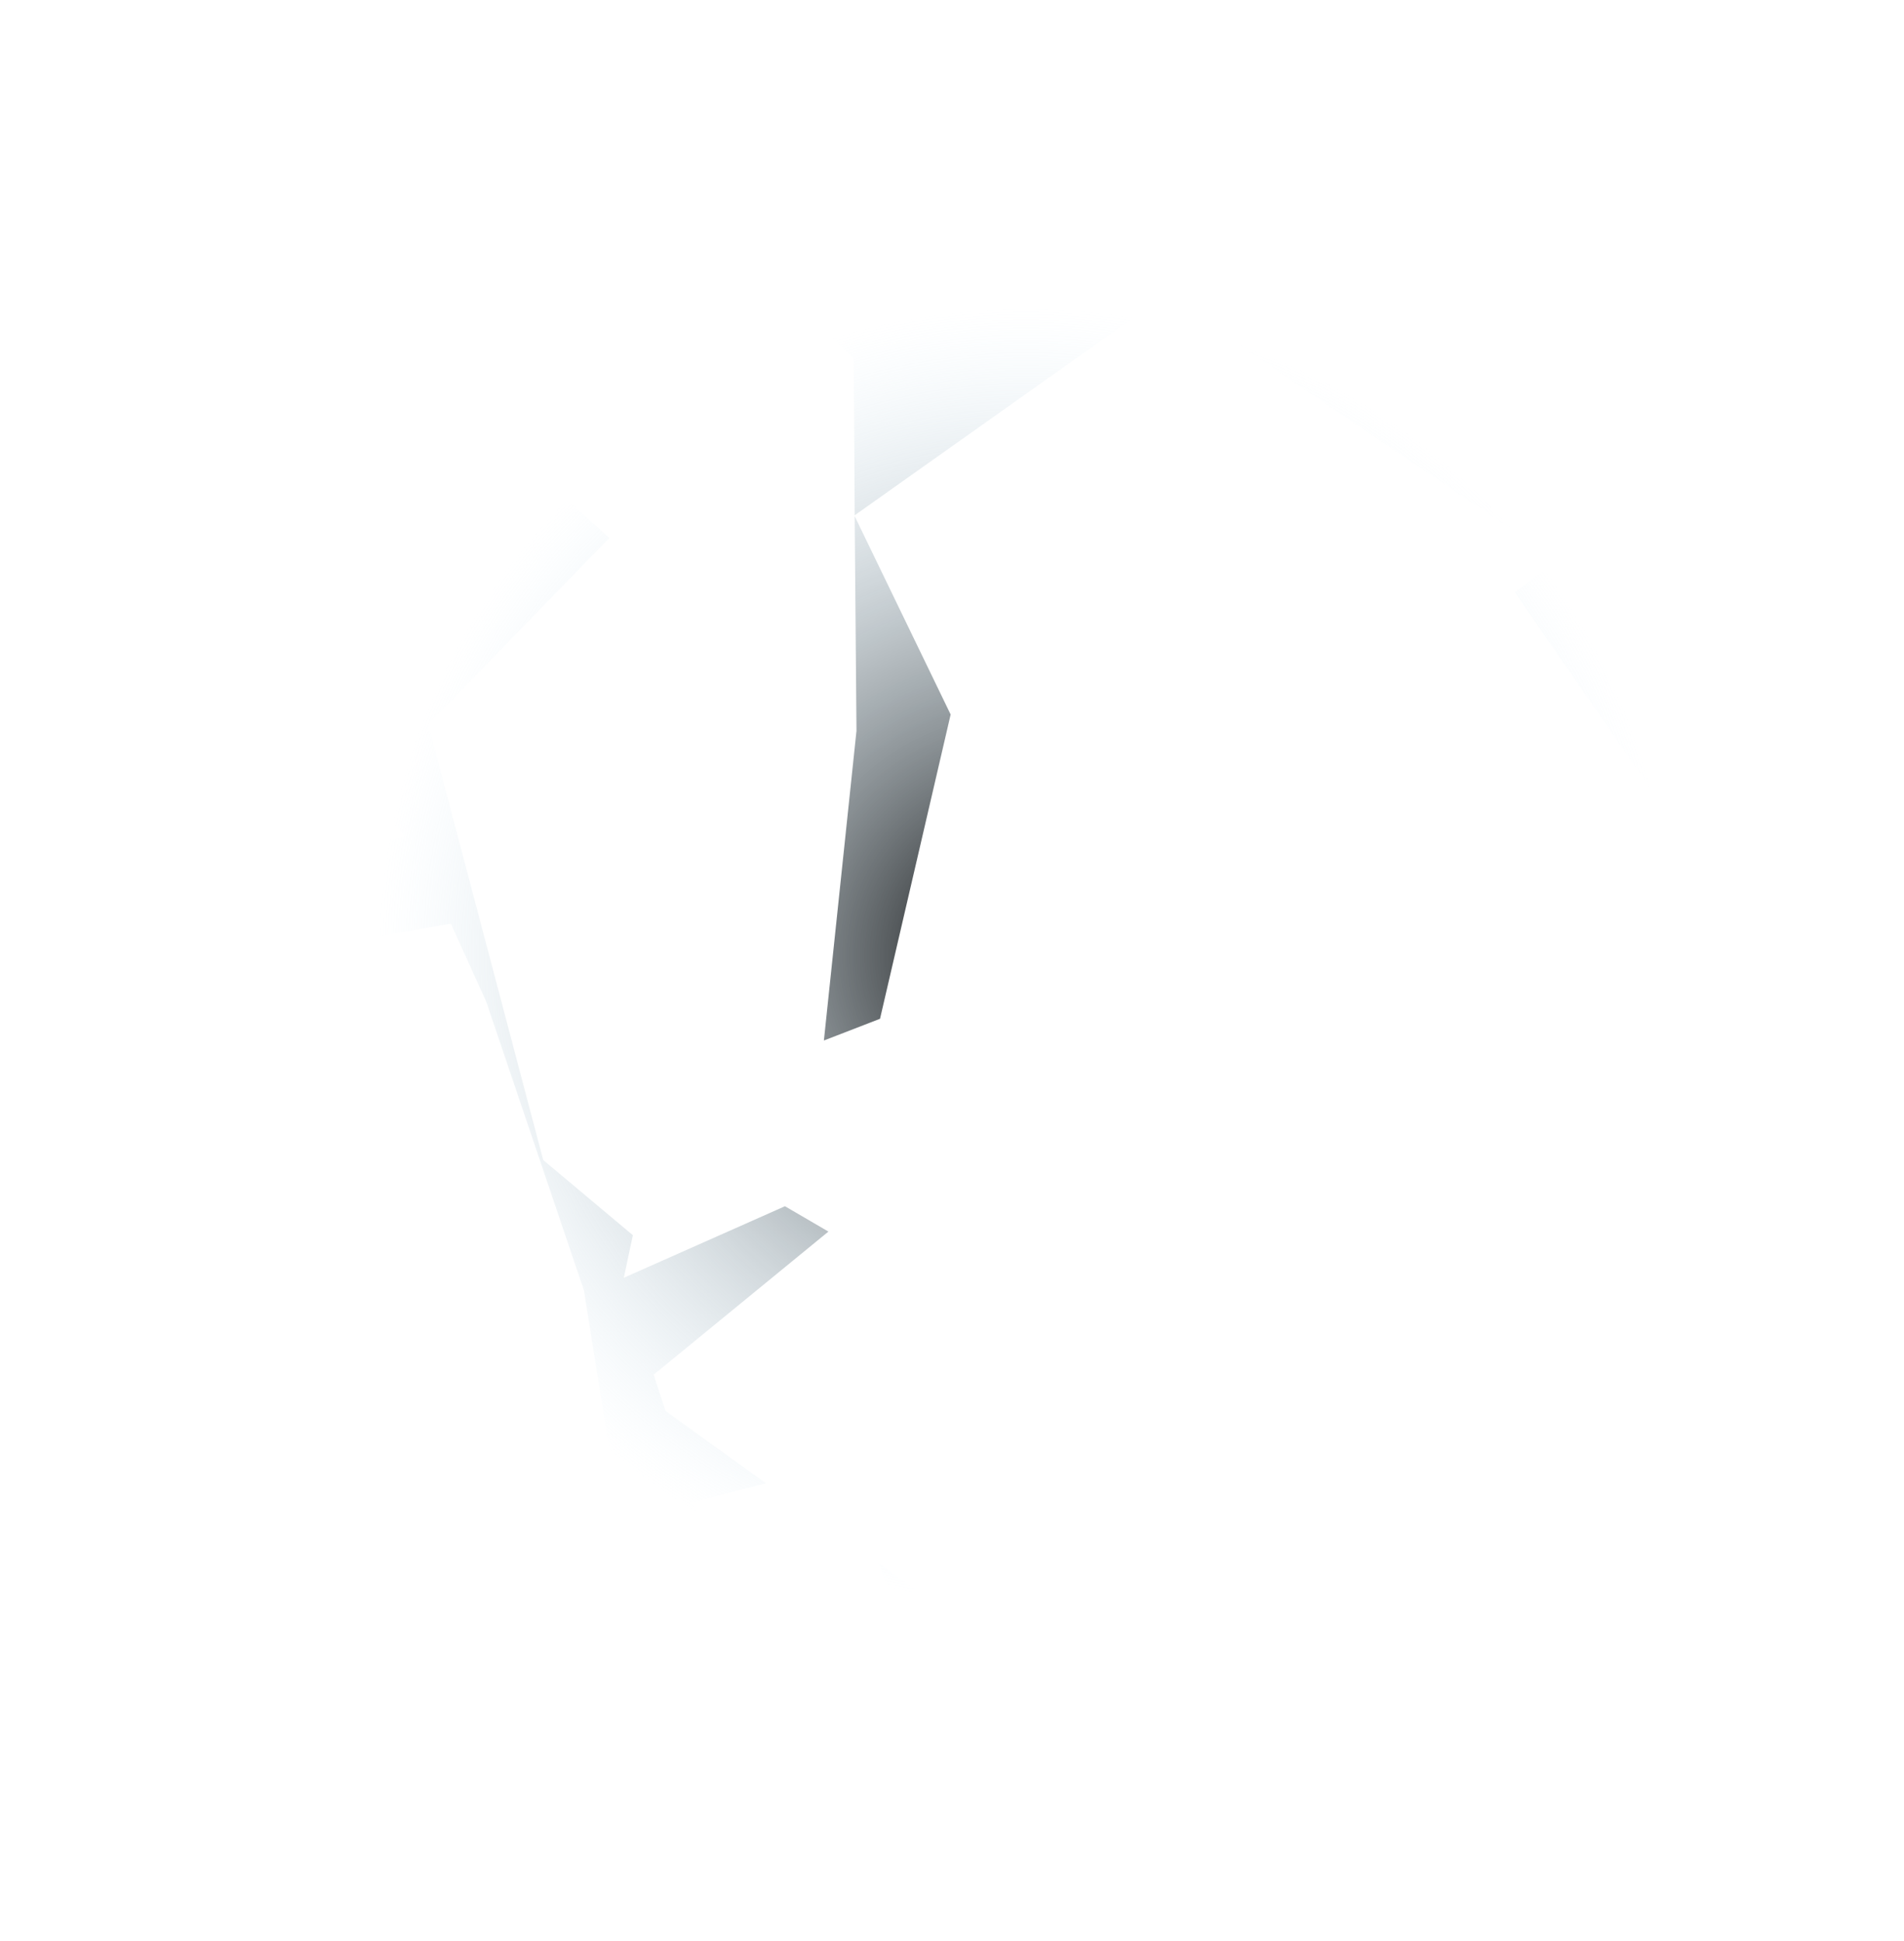 <?xml version="1.0" encoding="UTF-8" standalone="no"?>
<svg xmlns:xlink="http://www.w3.org/1999/xlink" height="107.15px" width="105.15px" xmlns="http://www.w3.org/2000/svg">
  <g transform="matrix(1.0, 0.0, 0.0, 1.0, 56.85, 110.35)">
    <path d="M32.15 -22.25 L35.4 -18.95 38.0 -22.75 36.5 -26.8 43.8 -40.25 32.15 -22.25 M26.8 -77.65 L39.75 -58.9 41.45 -49.15 32.85 -44.0 33.25 -40.7 43.55 -43.8 44.25 -41.1 48.3 -49.6 47.0 -51.7 47.35 -66.45 42.75 -64.25 32.9 -76.25 42.35 -83.45 Q37.15 -87.15 30.2 -89.8 L34.7 -83.5 26.8 -77.65 M-11.35 -52.9 L-8.25 -54.1 -4.35 -70.9 -9.65 -81.85 -9.55 -70.0 -11.35 -52.9 M-13.75 -13.5 L-2.6 -3.2 Q-4.4 -8.6 -4.15 -15.75 L19.85 -13.2 22.5 -15.55 3.35 -15.7 -8.35 -24.05 -6.95 -20.6 -13.75 -13.5 M-56.85 -42.05 Q-53.4 -47.9 -50.15 -54.9 -46.6 -62.7 -38.05 -63.55 L-34.5 -64.15 -39.25 -70.25 -29.75 -79.4 -43.85 -88.8 -33.05 -88.8 -14.9 -101.2 -0.4 -93.6 10.45 -99.0 13.1 -103.6 10.7 -109.7 12.7 -110.35 14.65 -95.5 27.75 -83.25 26.5 -81.2 7.5 -94.05 -9.65 -81.9 -9.7 -90.55 -15.1 -95.65 -28.25 -85.2 -23.2 -80.65 -33.2 -70.35 -26.85 -46.3 -21.9 -42.15 -22.4 -39.8 -13.5 -43.75 -11.1 -42.35 -20.75 -34.45 -20.1 -32.45 -14.55 -28.45 -18.65 -27.4 -15.05 -18.85 -33.2 -8.85 -21.75 -21.15 -24.6 -39.1 -30.0 -55.05 -31.95 -59.35 -47.75 -56.6 -56.85 -42.05" fill="url(#gradient0)" fill-rule="evenodd" stroke="none">
      <animate attributeName="d" dur="2s" repeatCount="indefinite" values="M32.15 -22.25 L35.4 -18.95 38.0 -22.75 36.5 -26.8 43.8 -40.25 32.15 -22.25 M26.8 -77.65 L39.75 -58.9 41.45 -49.15 32.85 -44.0 33.25 -40.7 43.55 -43.8 44.25 -41.1 48.3 -49.6 47.0 -51.7 47.35 -66.45 42.75 -64.25 32.9 -76.25 42.35 -83.45 Q37.15 -87.15 30.2 -89.8 L34.7 -83.5 26.8 -77.65 M-11.35 -52.9 L-8.25 -54.1 -4.35 -70.9 -9.65 -81.85 -9.55 -70.0 -11.35 -52.9 M-13.75 -13.5 L-2.6 -3.2 Q-4.4 -8.6 -4.15 -15.75 L19.85 -13.2 22.5 -15.55 3.35 -15.7 -8.35 -24.05 -6.95 -20.6 -13.75 -13.5 M-56.85 -42.05 Q-53.4 -47.9 -50.15 -54.9 -46.6 -62.7 -38.05 -63.55 L-34.5 -64.15 -39.25 -70.25 -29.75 -79.4 -43.85 -88.8 -33.05 -88.8 -14.9 -101.2 -0.4 -93.6 10.45 -99.0 13.1 -103.6 10.7 -109.7 12.7 -110.35 14.65 -95.5 27.75 -83.25 26.5 -81.2 7.5 -94.05 -9.65 -81.9 -9.7 -90.55 -15.1 -95.65 -28.25 -85.2 -23.2 -80.65 -33.2 -70.35 -26.85 -46.3 -21.9 -42.15 -22.4 -39.8 -13.5 -43.75 -11.1 -42.35 -20.75 -34.45 -20.1 -32.45 -14.55 -28.45 -18.65 -27.4 -15.05 -18.85 -33.2 -8.85 -21.75 -21.15 -24.6 -39.1 -30.0 -55.05 -31.95 -59.35 -47.75 -56.6 -56.85 -42.05;M32.15 -22.25 L35.4 -18.95 38.0 -22.75 36.5 -26.8 43.8 -40.25 32.15 -22.25 M26.8 -77.65 L39.75 -58.9 41.45 -49.15 32.85 -44.0 33.25 -40.7 43.55 -43.8 44.25 -41.1 48.3 -49.6 47.0 -51.7 47.35 -66.45 42.75 -64.25 32.9 -76.25 42.35 -83.45 Q37.15 -87.15 30.2 -89.8 L34.7 -83.5 26.8 -77.65 M-11.35 -52.9 L-8.25 -54.1 -4.35 -70.9 -9.65 -81.85 -9.55 -70.0 -11.35 -52.9 M-13.75 -13.5 L-2.6 -3.2 Q-4.4 -8.6 -4.15 -15.75 L19.85 -13.2 22.5 -15.55 3.35 -15.7 -8.35 -24.05 -6.95 -20.6 -13.75 -13.5 M-56.85 -42.05 Q-53.4 -47.9 -50.15 -54.9 -46.6 -62.7 -38.05 -63.55 L-34.5 -64.15 -39.25 -70.25 -29.75 -79.4 -43.85 -88.8 -33.05 -88.8 -14.9 -101.2 -0.4 -93.6 10.45 -99.0 13.1 -103.6 10.7 -109.7 12.7 -110.35 14.65 -95.5 27.75 -83.25 26.5 -81.2 7.5 -94.05 -9.65 -81.9 -9.7 -90.55 -15.1 -95.65 -28.25 -85.2 -23.2 -80.65 -33.2 -70.35 -26.85 -46.3 -21.9 -42.15 -22.4 -39.8 -13.5 -43.75 -11.1 -42.35 -20.75 -34.45 -20.1 -32.45 -14.55 -28.45 -18.65 -27.4 -15.05 -18.85 -33.2 -8.85 -21.75 -21.15 -24.6 -39.1 -30.0 -55.05 -31.95 -59.35 -47.75 -56.6 -56.85 -42.05"/>
    </path>
    <path d="M-56.85 -42.05 L-47.75 -56.6 -31.95 -59.35 -30.0 -55.05 -24.6 -39.1 -21.75 -21.15 -33.2 -8.85 -15.05 -18.85 -18.65 -27.4 -14.55 -28.45 -20.1 -32.45 -20.75 -34.45 -11.1 -42.35 -13.5 -43.75 -22.4 -39.8 -21.9 -42.15 -26.85 -46.3 -33.2 -70.35 -23.2 -80.65 -28.25 -85.2 -15.1 -95.65 -9.7 -90.55 -9.65 -81.9 7.5 -94.05 26.5 -81.2 27.75 -83.25 14.65 -95.5 12.7 -110.35 10.7 -109.7 13.1 -103.6 10.45 -99.0 -0.4 -93.6 -14.9 -101.2 -33.05 -88.8 -43.85 -88.8 -29.75 -79.4 -39.25 -70.25 -34.5 -64.15 -38.05 -63.55 Q-46.6 -62.7 -50.15 -54.9 -53.4 -47.9 -56.85 -42.05 M-13.75 -13.5 L-6.95 -20.6 -8.35 -24.05 3.35 -15.7 22.5 -15.55 19.85 -13.2 -4.15 -15.75 Q-4.4 -8.6 -2.6 -3.2 L-13.75 -13.5 M-11.35 -52.9 L-9.55 -70.0 -9.65 -81.85 -4.35 -70.9 -8.25 -54.1 -11.35 -52.9 M26.8 -77.65 L34.7 -83.5 30.2 -89.8 Q37.15 -87.15 42.35 -83.45 L32.9 -76.25 42.75 -64.25 47.35 -66.45 47.0 -51.7 48.3 -49.6 44.25 -41.1 43.55 -43.8 33.25 -40.7 32.85 -44.0 41.45 -49.15 39.75 -58.9 26.8 -77.65 M32.15 -22.25 L43.8 -40.25 36.5 -26.8 38.0 -22.75 35.4 -18.95 32.15 -22.25" fill="none" stroke="#000000" stroke-linecap="round" stroke-linejoin="round" stroke-opacity="0.0" stroke-width="1.0">
      <animate attributeName="stroke" dur="2s" repeatCount="indefinite" values="#000000;#000001"/>
      <animate attributeName="stroke-width" dur="2s" repeatCount="indefinite" values="0.0;0.0"/>
      <animate attributeName="fill-opacity" dur="2s" repeatCount="indefinite" values="0.0;0.0"/>
      <animate attributeName="d" dur="2s" repeatCount="indefinite" values="M-56.85 -42.05 L-47.75 -56.6 -31.95 -59.35 -30.0 -55.05 -24.6 -39.1 -21.75 -21.15 -33.2 -8.85 -15.05 -18.85 -18.65 -27.4 -14.55 -28.45 -20.1 -32.45 -20.75 -34.45 -11.1 -42.35 -13.5 -43.75 -22.4 -39.8 -21.9 -42.15 -26.85 -46.3 -33.2 -70.35 -23.2 -80.65 -28.25 -85.2 -15.1 -95.65 -9.7 -90.55 -9.65 -81.9 7.5 -94.05 26.5 -81.2 27.75 -83.25 14.65 -95.5 12.7 -110.35 10.7 -109.7 13.1 -103.6 10.45 -99.0 -0.4 -93.6 -14.9 -101.2 -33.05 -88.8 -43.85 -88.8 -29.75 -79.4 -39.25 -70.25 -34.5 -64.15 -38.05 -63.55 Q-46.6 -62.7 -50.15 -54.9 -53.4 -47.9 -56.85 -42.05 M-13.75 -13.5 L-6.95 -20.6 -8.35 -24.05 3.35 -15.7 22.5 -15.55 19.85 -13.2 -4.15 -15.75 Q-4.4 -8.6 -2.6 -3.2 L-13.75 -13.5 M-11.35 -52.9 L-9.55 -70.0 -9.65 -81.85 -4.35 -70.9 -8.25 -54.1 -11.35 -52.9 M26.8 -77.65 L34.7 -83.5 30.2 -89.8 Q37.15 -87.15 42.35 -83.45 L32.9 -76.25 42.75 -64.25 47.35 -66.45 47.0 -51.7 48.3 -49.6 44.25 -41.1 43.55 -43.8 33.25 -40.7 32.85 -44.0 41.45 -49.15 39.75 -58.9 26.8 -77.65 M32.15 -22.25 L43.8 -40.25 36.5 -26.8 38.0 -22.75 35.4 -18.95 32.15 -22.25;M-56.85 -42.05 L-47.75 -56.6 -31.95 -59.35 -30.0 -55.05 -24.6 -39.1 -21.75 -21.15 -33.2 -8.85 -15.05 -18.85 -18.65 -27.4 -14.55 -28.45 -20.1 -32.45 -20.75 -34.45 -11.1 -42.35 -13.5 -43.75 -22.4 -39.8 -21.9 -42.15 -26.85 -46.3 -33.2 -70.35 -23.2 -80.65 -28.25 -85.2 -15.1 -95.65 -9.7 -90.55 -9.65 -81.9 7.5 -94.05 26.5 -81.2 27.75 -83.25 14.65 -95.5 12.7 -110.35 10.7 -109.7 13.1 -103.6 10.45 -99.0 -0.4 -93.6 -14.9 -101.2 -33.05 -88.8 -43.85 -88.8 -29.75 -79.4 -39.25 -70.25 -34.5 -64.15 -38.05 -63.55 Q-46.6 -62.7 -50.15 -54.9 -53.4 -47.9 -56.85 -42.05 M-13.75 -13.5 L-6.95 -20.6 -8.35 -24.05 3.35 -15.7 22.5 -15.55 19.85 -13.2 -4.15 -15.75 Q-4.4 -8.6 -2.6 -3.2 L-13.75 -13.5 M-11.35 -52.9 L-9.55 -70.0 -9.65 -81.85 -4.35 -70.9 -8.25 -54.1 -11.35 -52.9 M26.8 -77.65 L34.7 -83.5 30.2 -89.8 Q37.15 -87.15 42.35 -83.45 L32.9 -76.25 42.75 -64.25 47.35 -66.45 47.0 -51.7 48.3 -49.6 44.25 -41.1 43.55 -43.8 33.25 -40.7 32.85 -44.0 41.45 -49.15 39.75 -58.9 26.8 -77.65 M32.15 -22.25 L43.8 -40.25 36.5 -26.8 38.0 -22.75 35.4 -18.95 32.15 -22.25"/>
    </path>
  </g>
  <defs>
    <radialGradient cx="0" cy="0" gradientTransform="matrix(-0.054, 0.0, 0.0, 0.054, -0.2, -57.6)" gradientUnits="userSpaceOnUse" id="gradient0" r="819.2" spreadMethod="pad">
      <animateTransform additive="replace" attributeName="gradientTransform" dur="2s" from="1" repeatCount="indefinite" to="1" type="scale"/>
      <animateTransform additive="sum" attributeName="gradientTransform" dur="2s" from="-0.2 -57.6" repeatCount="indefinite" to="-0.2 -57.6" type="translate"/>
      <animateTransform additive="sum" attributeName="gradientTransform" dur="2s" from="0.0" repeatCount="indefinite" to="0.0" type="rotate"/>
      <animateTransform additive="sum" attributeName="gradientTransform" dur="2s" from="0.054 -0.054" repeatCount="indefinite" to="0.054 -0.054" type="scale"/>
      <animateTransform additive="sum" attributeName="gradientTransform" dur="2s" from="0.0" repeatCount="indefinite" to="0.0" type="skewX"/>
      <stop offset="0.808" stop-color="#cfedfe" stop-opacity="0.0">
        <animate attributeName="offset" dur="2s" repeatCount="indefinite" values="0.808;0.808"/>
        <animate attributeName="stop-color" dur="2s" repeatCount="indefinite" values="#cfedfe;#cfedff"/>
        <animate attributeName="stop-opacity" dur="2s" repeatCount="indefinite" values="0.0;0.792"/>
      </stop>
      <stop offset="1.0" stop-color="#5bc8c7" stop-opacity="0.0">
        <animate attributeName="offset" dur="2s" repeatCount="indefinite" values="1.0;1.0"/>
        <animate attributeName="stop-color" dur="2s" repeatCount="indefinite" values="#5bc8c7;#5bc8c8"/>
        <animate attributeName="stop-opacity" dur="2s" repeatCount="indefinite" values="0.0;1.0"/>
      </stop>
    </radialGradient>
  </defs>
</svg>
